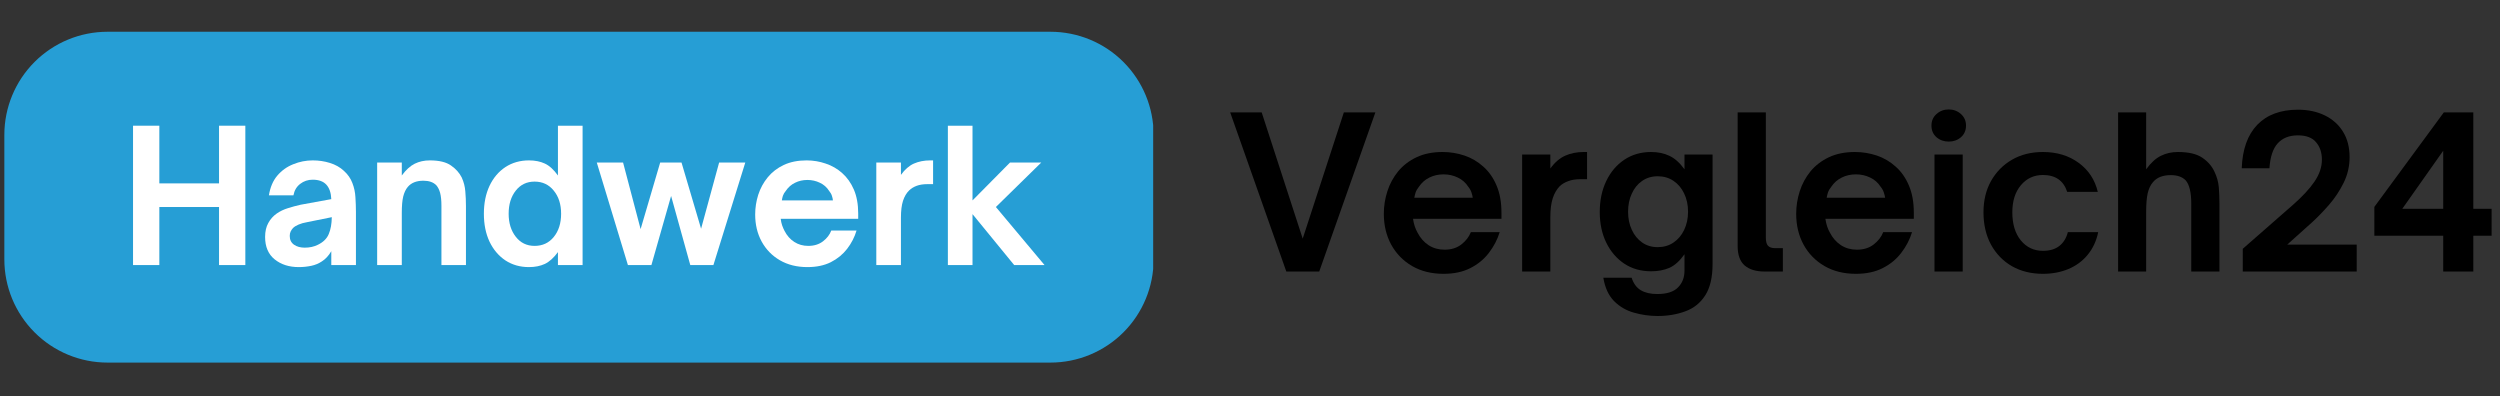 <svg xmlns="http://www.w3.org/2000/svg" xmlns:xlink="http://www.w3.org/1999/xlink" width="410" zoomAndPan="magnify" viewBox="0 0 307.5 48.75" height="65" preserveAspectRatio="xMidYMid meet" version="1.0"><rect x="0" y="0" width="307.5" height="48.75" fill="#333333" stroke="none"/><defs><g/><clipPath id="dc7a264e53"><path d="M 0.535 3.906 L 142 3.906 L 142 44.598 L 0.535 44.598 Z M 0.535 3.906 " clip-rule="nonzero"/></clipPath><clipPath id="a8543f7c96"><path d="M 13.219 3.906 L 129.207 3.906 C 132.574 3.906 135.801 5.242 138.18 7.621 C 140.559 10 141.895 13.227 141.895 16.59 L 141.895 31.91 C 141.895 35.273 140.559 38.5 138.18 40.879 C 135.801 43.258 132.574 44.598 129.207 44.598 L 13.219 44.598 C 9.855 44.598 6.629 43.258 4.25 40.879 C 1.871 38.5 0.535 35.273 0.535 31.91 L 0.535 16.59 C 0.535 13.227 1.871 10 4.25 7.621 C 6.629 5.242 9.855 3.906 13.219 3.906 Z M 13.219 3.906 " clip-rule="nonzero"/></clipPath><clipPath id="834364e42a"><path d="M 292 13 L 306.469 13 L 306.469 34 L 292 34 Z M 292 13 " clip-rule="nonzero"/></clipPath></defs><g clip-path="url(#dc7a264e53)"><g clip-path="url(#a8543f7c96)"><path fill="#269ed5" d="M 0.535 3.906 L 141.84 3.906 L 141.84 44.598 L 0.535 44.598 Z M 0.535 3.906 " fill-opacity="1" fill-rule="nonzero"/></g></g><g fill="#ffffff" fill-opacity="1"><g transform="translate(14.833, 32.603)"><g><path d="M 4.766 0 L 1.531 0 L 1.531 -17.141 L 4.766 -17.141 L 4.766 -10.047 L 12.109 -10.047 L 12.109 -17.141 L 15.344 -17.141 L 15.344 0 L 12.109 0 L 12.109 -7.141 L 4.766 -7.141 Z M 4.766 0 "/></g></g></g><g fill="#ffffff" fill-opacity="1"><g transform="translate(31.733, 32.603)"><g><path d="M 5.016 0.25 C 3.828 0.25 2.836 -0.066 2.047 -0.703 C 1.266 -1.336 0.875 -2.254 0.875 -3.453 C 0.875 -4.129 1.004 -4.703 1.266 -5.172 C 1.523 -5.648 1.875 -6.039 2.312 -6.344 C 2.719 -6.625 3.176 -6.844 3.688 -7 C 4.207 -7.164 4.727 -7.305 5.25 -7.422 L 9.016 -8.109 C 8.984 -8.891 8.781 -9.484 8.406 -9.891 C 8.031 -10.297 7.469 -10.5 6.719 -10.5 C 6.145 -10.5 5.633 -10.328 5.188 -9.984 C 4.75 -9.648 4.473 -9.18 4.359 -8.578 L 1.344 -8.578 C 1.5 -9.566 1.844 -10.375 2.375 -11 C 2.914 -11.633 3.57 -12.102 4.344 -12.406 C 5.113 -12.719 5.91 -12.875 6.734 -12.875 C 7.473 -12.875 8.176 -12.77 8.844 -12.562 C 9.52 -12.352 10.094 -12.031 10.562 -11.594 C 11.051 -11.156 11.398 -10.656 11.609 -10.094 C 11.828 -9.531 11.953 -8.945 11.984 -8.344 C 12.023 -7.738 12.047 -7.145 12.047 -6.562 L 12.047 0 L 9.016 0 L 9.016 -1.703 C 8.691 -1.148 8.305 -0.734 7.859 -0.453 C 7.473 -0.191 7.035 -0.008 6.547 0.094 C 6.055 0.195 5.547 0.25 5.016 0.25 Z M 5.75 -2.141 C 6.352 -2.141 6.895 -2.258 7.375 -2.5 C 8.031 -2.82 8.473 -3.258 8.703 -3.812 C 8.941 -4.375 9.066 -5.066 9.078 -5.891 L 6.062 -5.281 C 5.633 -5.207 5.281 -5.109 5 -4.984 C 4.719 -4.867 4.488 -4.727 4.312 -4.562 C 4.195 -4.438 4.098 -4.289 4.016 -4.125 C 3.941 -3.969 3.906 -3.785 3.906 -3.578 C 3.906 -3.109 4.082 -2.75 4.438 -2.5 C 4.789 -2.258 5.227 -2.141 5.75 -2.141 Z M 5.75 -2.141 "/></g></g></g><g fill="#ffffff" fill-opacity="1"><g transform="translate(45.015, 32.603)"><g><path d="M 4.406 0 L 1.375 0 L 1.375 -12.609 L 4.406 -12.609 L 4.406 -11.016 C 4.914 -11.711 5.445 -12.195 6 -12.469 C 6.551 -12.738 7.164 -12.875 7.844 -12.875 C 9 -12.875 9.867 -12.664 10.453 -12.25 C 11.047 -11.844 11.488 -11.348 11.781 -10.766 C 12.031 -10.211 12.176 -9.645 12.219 -9.062 C 12.27 -8.488 12.297 -7.883 12.297 -7.25 L 12.297 0 L 9.281 0 L 9.281 -7.297 C 9.281 -7.941 9.227 -8.461 9.125 -8.859 C 9.02 -9.254 8.863 -9.57 8.656 -9.812 C 8.289 -10.188 7.758 -10.375 7.062 -10.375 C 6.207 -10.375 5.566 -10.117 5.141 -9.609 C 4.891 -9.316 4.703 -8.922 4.578 -8.422 C 4.461 -7.93 4.406 -7.266 4.406 -6.422 Z M 4.406 0 "/></g></g></g><g fill="#ffffff" fill-opacity="1"><g transform="translate(58.611, 32.603)"><g><path d="M 6.453 0.25 C 5.359 0.25 4.391 -0.023 3.547 -0.578 C 2.711 -1.141 2.062 -1.91 1.594 -2.891 C 1.133 -3.879 0.906 -5.02 0.906 -6.312 C 0.906 -7.602 1.133 -8.742 1.594 -9.734 C 2.062 -10.723 2.711 -11.492 3.547 -12.047 C 4.391 -12.598 5.359 -12.875 6.453 -12.875 C 7.203 -12.875 7.852 -12.742 8.406 -12.484 C 8.969 -12.223 9.504 -11.734 10.016 -11.016 L 10.016 -17.141 L 13.047 -17.141 L 13.047 0 L 10.016 0 L 10.016 -1.594 C 9.504 -0.895 8.969 -0.41 8.406 -0.141 C 7.852 0.117 7.203 0.25 6.453 0.25 Z M 7.141 -2.359 C 8.117 -2.359 8.906 -2.723 9.5 -3.453 C 10.102 -4.191 10.406 -5.145 10.406 -6.312 C 10.406 -7.477 10.102 -8.426 9.5 -9.156 C 8.906 -9.895 8.117 -10.266 7.141 -10.266 C 6.18 -10.266 5.41 -9.895 4.828 -9.156 C 4.242 -8.414 3.953 -7.469 3.953 -6.312 C 3.953 -5.176 4.242 -4.234 4.828 -3.484 C 5.41 -2.734 6.18 -2.359 7.141 -2.359 Z M 7.141 -2.359 "/></g></g></g><g fill="#ffffff" fill-opacity="1"><g transform="translate(73.061, 32.603)"><g><path d="M 7.062 0 L 4.172 0 L 0.344 -12.609 L 3.578 -12.609 L 5.734 -4.422 L 8.141 -12.609 L 10.766 -12.609 L 13.172 -4.469 L 15.391 -12.609 L 18.609 -12.609 L 14.688 0 L 11.844 0 L 9.484 -8.5 Z M 7.062 0 "/></g></g></g><g fill="#ffffff" fill-opacity="1"><g transform="translate(92.028, 32.603)"><g><path d="M 7.281 0.25 C 5.988 0.25 4.859 -0.031 3.891 -0.594 C 2.93 -1.156 2.188 -1.922 1.656 -2.891 C 1.125 -3.867 0.859 -4.977 0.859 -6.219 C 0.859 -7.039 0.984 -7.848 1.234 -8.641 C 1.492 -9.441 1.883 -10.16 2.406 -10.797 C 2.926 -11.43 3.582 -11.938 4.375 -12.312 C 5.176 -12.688 6.113 -12.875 7.188 -12.875 C 8 -12.875 8.781 -12.742 9.531 -12.484 C 10.289 -12.234 10.969 -11.844 11.562 -11.312 C 12.164 -10.781 12.645 -10.102 13 -9.281 C 13.352 -8.457 13.531 -7.477 13.531 -6.344 L 13.531 -5.688 L 4 -5.688 C 4.031 -5.414 4.086 -5.148 4.172 -4.891 C 4.266 -4.629 4.363 -4.398 4.469 -4.203 C 4.77 -3.617 5.172 -3.164 5.672 -2.844 C 6.172 -2.52 6.742 -2.359 7.391 -2.359 C 8.109 -2.359 8.711 -2.547 9.203 -2.922 C 9.691 -3.297 10.031 -3.738 10.219 -4.25 L 13.328 -4.25 C 13.086 -3.438 12.703 -2.688 12.172 -2 C 11.648 -1.32 10.984 -0.773 10.172 -0.359 C 9.367 0.047 8.406 0.25 7.281 0.25 Z M 4.141 -7.953 L 10.422 -7.953 C 10.41 -8.117 10.367 -8.305 10.297 -8.516 C 10.234 -8.723 10.117 -8.926 9.953 -9.125 C 9.672 -9.57 9.289 -9.906 8.812 -10.125 C 8.344 -10.352 7.832 -10.469 7.281 -10.469 C 6.727 -10.469 6.223 -10.352 5.766 -10.125 C 5.305 -9.906 4.926 -9.57 4.625 -9.125 C 4.457 -8.926 4.336 -8.723 4.266 -8.516 C 4.203 -8.305 4.16 -8.117 4.141 -7.953 Z M 4.141 -7.953 "/></g></g></g><g fill="#ffffff" fill-opacity="1"><g transform="translate(106.41, 32.603)"><g><path d="M 4.406 0 L 1.375 0 L 1.375 -12.609 L 4.406 -12.609 L 4.406 -11.094 C 4.883 -11.758 5.414 -12.223 6 -12.484 C 6.594 -12.742 7.258 -12.875 8 -12.875 L 8.359 -12.875 L 8.359 -9.953 L 7.656 -9.953 C 7.145 -9.953 6.707 -9.883 6.344 -9.75 C 5.977 -9.613 5.672 -9.426 5.422 -9.188 C 5.086 -8.863 4.832 -8.43 4.656 -7.891 C 4.488 -7.359 4.406 -6.676 4.406 -5.844 Z M 4.406 0 "/></g></g></g><g fill="#ffffff" fill-opacity="1"><g transform="translate(115.197, 32.603)"><g><path d="M 4.422 0 L 1.391 0 L 1.391 -17.141 L 4.422 -17.141 L 4.422 -7.953 L 9.031 -12.609 L 12.875 -12.609 L 7.297 -7.141 L 13.281 0 L 9.547 0 L 4.422 -6.266 Z M 4.422 0 "/></g></g></g><g fill="#000000" fill-opacity="1"><g transform="translate(151.233, 33.399)"><g><path d="M 11.031 0 L 6.984 0 L 0.078 -19.578 L 3.953 -19.578 L 9 -4.047 L 14.062 -19.578 L 17.938 -19.578 Z M 11.031 0 "/></g></g></g><g fill="#000000" fill-opacity="1"><g transform="translate(169.242, 33.399)"><g><path d="M 8.312 0.281 C 6.844 0.281 5.555 -0.035 4.453 -0.672 C 3.348 -1.316 2.488 -2.195 1.875 -3.312 C 1.27 -4.426 0.969 -5.691 0.969 -7.109 C 0.969 -8.047 1.113 -8.969 1.406 -9.875 C 1.695 -10.781 2.141 -11.598 2.734 -12.328 C 3.336 -13.055 4.094 -13.633 5 -14.062 C 5.906 -14.488 6.973 -14.703 8.203 -14.703 C 9.129 -14.703 10.023 -14.555 10.891 -14.266 C 11.754 -13.973 12.523 -13.52 13.203 -12.906 C 13.891 -12.301 14.43 -11.531 14.828 -10.594 C 15.234 -9.656 15.438 -8.535 15.438 -7.234 L 15.438 -6.484 L 4.562 -6.484 C 4.602 -6.18 4.672 -5.879 4.766 -5.578 C 4.867 -5.273 4.984 -5.016 5.109 -4.797 C 5.453 -4.129 5.91 -3.609 6.484 -3.234 C 7.055 -2.867 7.707 -2.688 8.438 -2.688 C 9.258 -2.688 9.945 -2.898 10.5 -3.328 C 11.062 -3.766 11.453 -4.27 11.672 -4.844 L 15.219 -4.844 C 14.938 -3.926 14.492 -3.078 13.891 -2.297 C 13.297 -1.516 12.535 -0.891 11.609 -0.422 C 10.691 0.047 9.594 0.281 8.312 0.281 Z M 4.719 -9.078 L 11.906 -9.078 C 11.883 -9.266 11.832 -9.477 11.75 -9.719 C 11.676 -9.957 11.547 -10.191 11.359 -10.422 C 11.035 -10.93 10.602 -11.312 10.062 -11.562 C 9.531 -11.82 8.945 -11.953 8.312 -11.953 C 7.676 -11.953 7.098 -11.82 6.578 -11.562 C 6.055 -11.312 5.625 -10.93 5.281 -10.422 C 5.094 -10.191 4.957 -9.957 4.875 -9.719 C 4.801 -9.477 4.75 -9.266 4.719 -9.078 Z M 4.719 -9.078 "/></g></g></g><g fill="#000000" fill-opacity="1"><g transform="translate(185.661, 33.399)"><g><path d="M 5.031 0 L 1.562 0 L 1.562 -14.391 L 5.031 -14.391 L 5.031 -12.672 C 5.57 -13.422 6.18 -13.945 6.859 -14.25 C 7.535 -14.551 8.297 -14.703 9.141 -14.703 L 9.547 -14.703 L 9.547 -11.359 L 8.75 -11.359 C 8.164 -11.359 7.664 -11.281 7.25 -11.125 C 6.832 -10.977 6.477 -10.77 6.188 -10.5 C 5.812 -10.113 5.523 -9.617 5.328 -9.016 C 5.129 -8.41 5.031 -7.629 5.031 -6.672 Z M 5.031 0 "/></g></g></g><g fill="#000000" fill-opacity="1"><g transform="translate(195.692, 33.399)"><g><path d="M 8.188 5.469 C 7.207 5.469 6.242 5.332 5.297 5.062 C 4.348 4.801 3.531 4.328 2.844 3.641 C 2.164 2.953 1.723 1.992 1.516 0.766 L 5 0.766 C 5.227 1.473 5.602 1.984 6.125 2.297 C 6.645 2.609 7.32 2.766 8.156 2.766 C 9.332 2.766 10.18 2.492 10.703 1.953 C 11.234 1.422 11.5 0.734 11.5 -0.109 L 11.5 -2.125 C 10.914 -1.301 10.297 -0.742 9.641 -0.453 C 8.992 -0.172 8.242 -0.031 7.391 -0.031 C 6.141 -0.031 5.039 -0.344 4.094 -0.969 C 3.145 -1.602 2.406 -2.469 1.875 -3.562 C 1.344 -4.656 1.078 -5.906 1.078 -7.312 C 1.078 -8.75 1.344 -10.02 1.875 -11.125 C 2.406 -12.238 3.145 -13.113 4.094 -13.75 C 5.039 -14.383 6.141 -14.703 7.391 -14.703 C 8.242 -14.703 8.992 -14.547 9.641 -14.234 C 10.297 -13.93 10.914 -13.379 11.5 -12.578 L 11.5 -14.391 L 14.953 -14.391 L 14.953 -0.922 C 14.953 0.723 14.648 2.008 14.047 2.938 C 13.453 3.863 12.641 4.516 11.609 4.891 C 10.586 5.273 9.445 5.469 8.188 5.469 Z M 8.203 -3 C 8.941 -3 9.586 -3.188 10.141 -3.562 C 10.703 -3.938 11.141 -4.453 11.453 -5.109 C 11.773 -5.773 11.938 -6.523 11.938 -7.359 C 11.938 -8.203 11.773 -8.953 11.453 -9.609 C 11.141 -10.266 10.703 -10.781 10.141 -11.156 C 9.586 -11.531 8.941 -11.719 8.203 -11.719 C 7.473 -11.719 6.832 -11.523 6.281 -11.141 C 5.738 -10.766 5.316 -10.242 5.016 -9.578 C 4.711 -8.922 4.562 -8.18 4.562 -7.359 C 4.562 -6.535 4.711 -5.797 5.016 -5.141 C 5.316 -4.484 5.738 -3.961 6.281 -3.578 C 6.832 -3.191 7.473 -3 8.203 -3 Z M 8.203 -3 "/></g></g></g><g fill="#000000" fill-opacity="1"><g transform="translate(212.214, 33.399)"><g><path d="M 7.078 0 L 4.844 0 C 3.789 0 2.973 -0.242 2.391 -0.734 C 1.805 -1.234 1.516 -2.039 1.516 -3.156 L 1.516 -19.578 L 4.984 -19.578 L 4.984 -4.188 C 4.984 -3.707 5.07 -3.367 5.25 -3.172 C 5.426 -2.973 5.727 -2.875 6.156 -2.875 L 7.078 -2.875 Z M 7.078 0 "/></g></g></g><g fill="#000000" fill-opacity="1"><g transform="translate(219.962, 33.399)"><g><path d="M 8.312 0.281 C 6.844 0.281 5.555 -0.035 4.453 -0.672 C 3.348 -1.316 2.488 -2.195 1.875 -3.312 C 1.27 -4.426 0.969 -5.691 0.969 -7.109 C 0.969 -8.047 1.113 -8.969 1.406 -9.875 C 1.695 -10.781 2.141 -11.598 2.734 -12.328 C 3.336 -13.055 4.094 -13.633 5 -14.062 C 5.906 -14.488 6.973 -14.703 8.203 -14.703 C 9.129 -14.703 10.023 -14.555 10.891 -14.266 C 11.754 -13.973 12.523 -13.52 13.203 -12.906 C 13.891 -12.301 14.43 -11.531 14.828 -10.594 C 15.234 -9.656 15.438 -8.535 15.438 -7.234 L 15.438 -6.484 L 4.562 -6.484 C 4.602 -6.18 4.672 -5.879 4.766 -5.578 C 4.867 -5.273 4.984 -5.016 5.109 -4.797 C 5.453 -4.129 5.91 -3.609 6.484 -3.234 C 7.055 -2.867 7.707 -2.688 8.438 -2.688 C 9.258 -2.688 9.945 -2.898 10.5 -3.328 C 11.062 -3.766 11.453 -4.27 11.672 -4.844 L 15.219 -4.844 C 14.938 -3.926 14.492 -3.078 13.891 -2.297 C 13.297 -1.516 12.535 -0.891 11.609 -0.422 C 10.691 0.047 9.594 0.281 8.312 0.281 Z M 4.719 -9.078 L 11.906 -9.078 C 11.883 -9.266 11.832 -9.477 11.75 -9.719 C 11.676 -9.957 11.547 -10.191 11.359 -10.422 C 11.035 -10.93 10.602 -11.312 10.062 -11.562 C 9.531 -11.82 8.945 -11.953 8.312 -11.953 C 7.676 -11.953 7.098 -11.82 6.578 -11.562 C 6.055 -11.312 5.625 -10.93 5.281 -10.422 C 5.094 -10.191 4.957 -9.957 4.875 -9.719 C 4.801 -9.477 4.75 -9.266 4.719 -9.078 Z M 4.719 -9.078 "/></g></g></g><g fill="#000000" fill-opacity="1"><g transform="translate(236.381, 33.399)"><g><path d="M 3.312 -15.984 C 2.727 -15.984 2.227 -16.16 1.812 -16.516 C 1.395 -16.879 1.188 -17.359 1.188 -17.953 C 1.188 -18.535 1.395 -19.008 1.812 -19.375 C 2.227 -19.75 2.727 -19.938 3.312 -19.938 C 3.895 -19.938 4.395 -19.75 4.812 -19.375 C 5.227 -19.008 5.438 -18.535 5.438 -17.953 C 5.438 -17.359 5.227 -16.879 4.812 -16.516 C 4.395 -16.16 3.895 -15.984 3.312 -15.984 Z M 5.031 0 L 1.562 0 L 1.562 -14.391 L 5.031 -14.391 Z M 5.031 0 "/></g></g></g><g fill="#000000" fill-opacity="1"><g transform="translate(243, 33.399)"><g><path d="M 8.281 0.281 C 6.844 0.281 5.57 -0.031 4.469 -0.656 C 3.375 -1.289 2.516 -2.176 1.891 -3.312 C 1.273 -4.457 0.969 -5.781 0.969 -7.281 C 0.969 -8.738 1.273 -10.02 1.891 -11.125 C 2.516 -12.238 3.375 -13.113 4.469 -13.75 C 5.562 -14.383 6.832 -14.703 8.281 -14.703 C 10.008 -14.703 11.477 -14.254 12.688 -13.359 C 13.895 -12.473 14.676 -11.285 15.031 -9.797 L 11.266 -9.797 C 10.816 -11.18 9.82 -11.875 8.281 -11.875 C 7.176 -11.875 6.27 -11.453 5.562 -10.609 C 4.863 -9.773 4.516 -8.664 4.516 -7.281 C 4.516 -5.844 4.863 -4.691 5.562 -3.828 C 6.27 -2.973 7.176 -2.547 8.281 -2.547 C 9.125 -2.547 9.801 -2.75 10.312 -3.156 C 10.82 -3.562 11.164 -4.125 11.344 -4.844 L 15.078 -4.844 C 14.859 -3.77 14.43 -2.848 13.797 -2.078 C 13.172 -1.305 12.379 -0.719 11.422 -0.312 C 10.473 0.082 9.426 0.281 8.281 0.281 Z M 8.281 0.281 "/></g></g></g><g fill="#000000" fill-opacity="1"><g transform="translate(258.931, 33.399)"><g><path d="M 5.047 0 L 1.594 0 L 1.594 -19.578 L 5.047 -19.578 L 5.047 -12.578 C 5.629 -13.379 6.234 -13.93 6.859 -14.234 C 7.484 -14.547 8.18 -14.703 8.953 -14.703 C 10.266 -14.703 11.266 -14.469 11.953 -14 C 12.641 -13.531 13.133 -12.961 13.438 -12.297 C 13.75 -11.66 13.93 -11.008 13.984 -10.344 C 14.035 -9.688 14.062 -9 14.062 -8.281 L 14.062 0 L 10.594 0 L 10.594 -8.344 C 10.594 -9.738 10.363 -10.695 9.906 -11.219 C 9.488 -11.645 8.879 -11.859 8.078 -11.859 C 7.086 -11.859 6.352 -11.566 5.875 -10.984 C 5.582 -10.641 5.367 -10.188 5.234 -9.625 C 5.109 -9.062 5.047 -8.301 5.047 -7.344 Z M 5.047 0 "/></g></g></g><g fill="#000000" fill-opacity="1"><g transform="translate(274.453, 33.399)"><g><path d="M 15.422 0 L 1.406 0 L 1.406 -2.797 L 7.562 -8.188 C 8.727 -9.207 9.613 -10.16 10.219 -11.047 C 10.832 -11.941 11.141 -12.844 11.141 -13.75 C 11.141 -14.633 10.898 -15.352 10.422 -15.906 C 9.953 -16.469 9.207 -16.75 8.188 -16.75 C 7.125 -16.75 6.297 -16.422 5.703 -15.766 C 5.117 -15.117 4.781 -14.098 4.688 -12.703 L 1.281 -12.703 C 1.363 -15.023 2 -16.805 3.188 -18.047 C 4.383 -19.285 6.055 -19.906 8.203 -19.906 C 9.441 -19.906 10.539 -19.672 11.5 -19.203 C 12.457 -18.734 13.203 -18.066 13.734 -17.203 C 14.273 -16.336 14.547 -15.297 14.547 -14.078 C 14.547 -12.953 14.301 -11.895 13.812 -10.906 C 13.32 -9.914 12.719 -9.008 12 -8.188 C 11.281 -7.363 10.582 -6.645 9.906 -6.031 L 6.875 -3.312 L 15.422 -3.312 Z M 15.422 0 "/></g></g></g><g clip-path="url(#834364e42a)"><g fill="#000000" fill-opacity="1"><g transform="translate(291.077, 33.399)"><g><path d="M 13.141 0 L 9.438 0 L 9.438 -4.406 L 0.969 -4.406 L 0.969 -7.953 L 9.516 -19.578 L 13.141 -19.578 L 13.141 -7.719 L 15.625 -7.719 L 15.625 -4.406 L 13.141 -4.406 Z M 9.438 -14.859 L 4.406 -7.719 L 9.438 -7.719 Z M 9.438 -14.859 "/></g></g></g></g></svg>